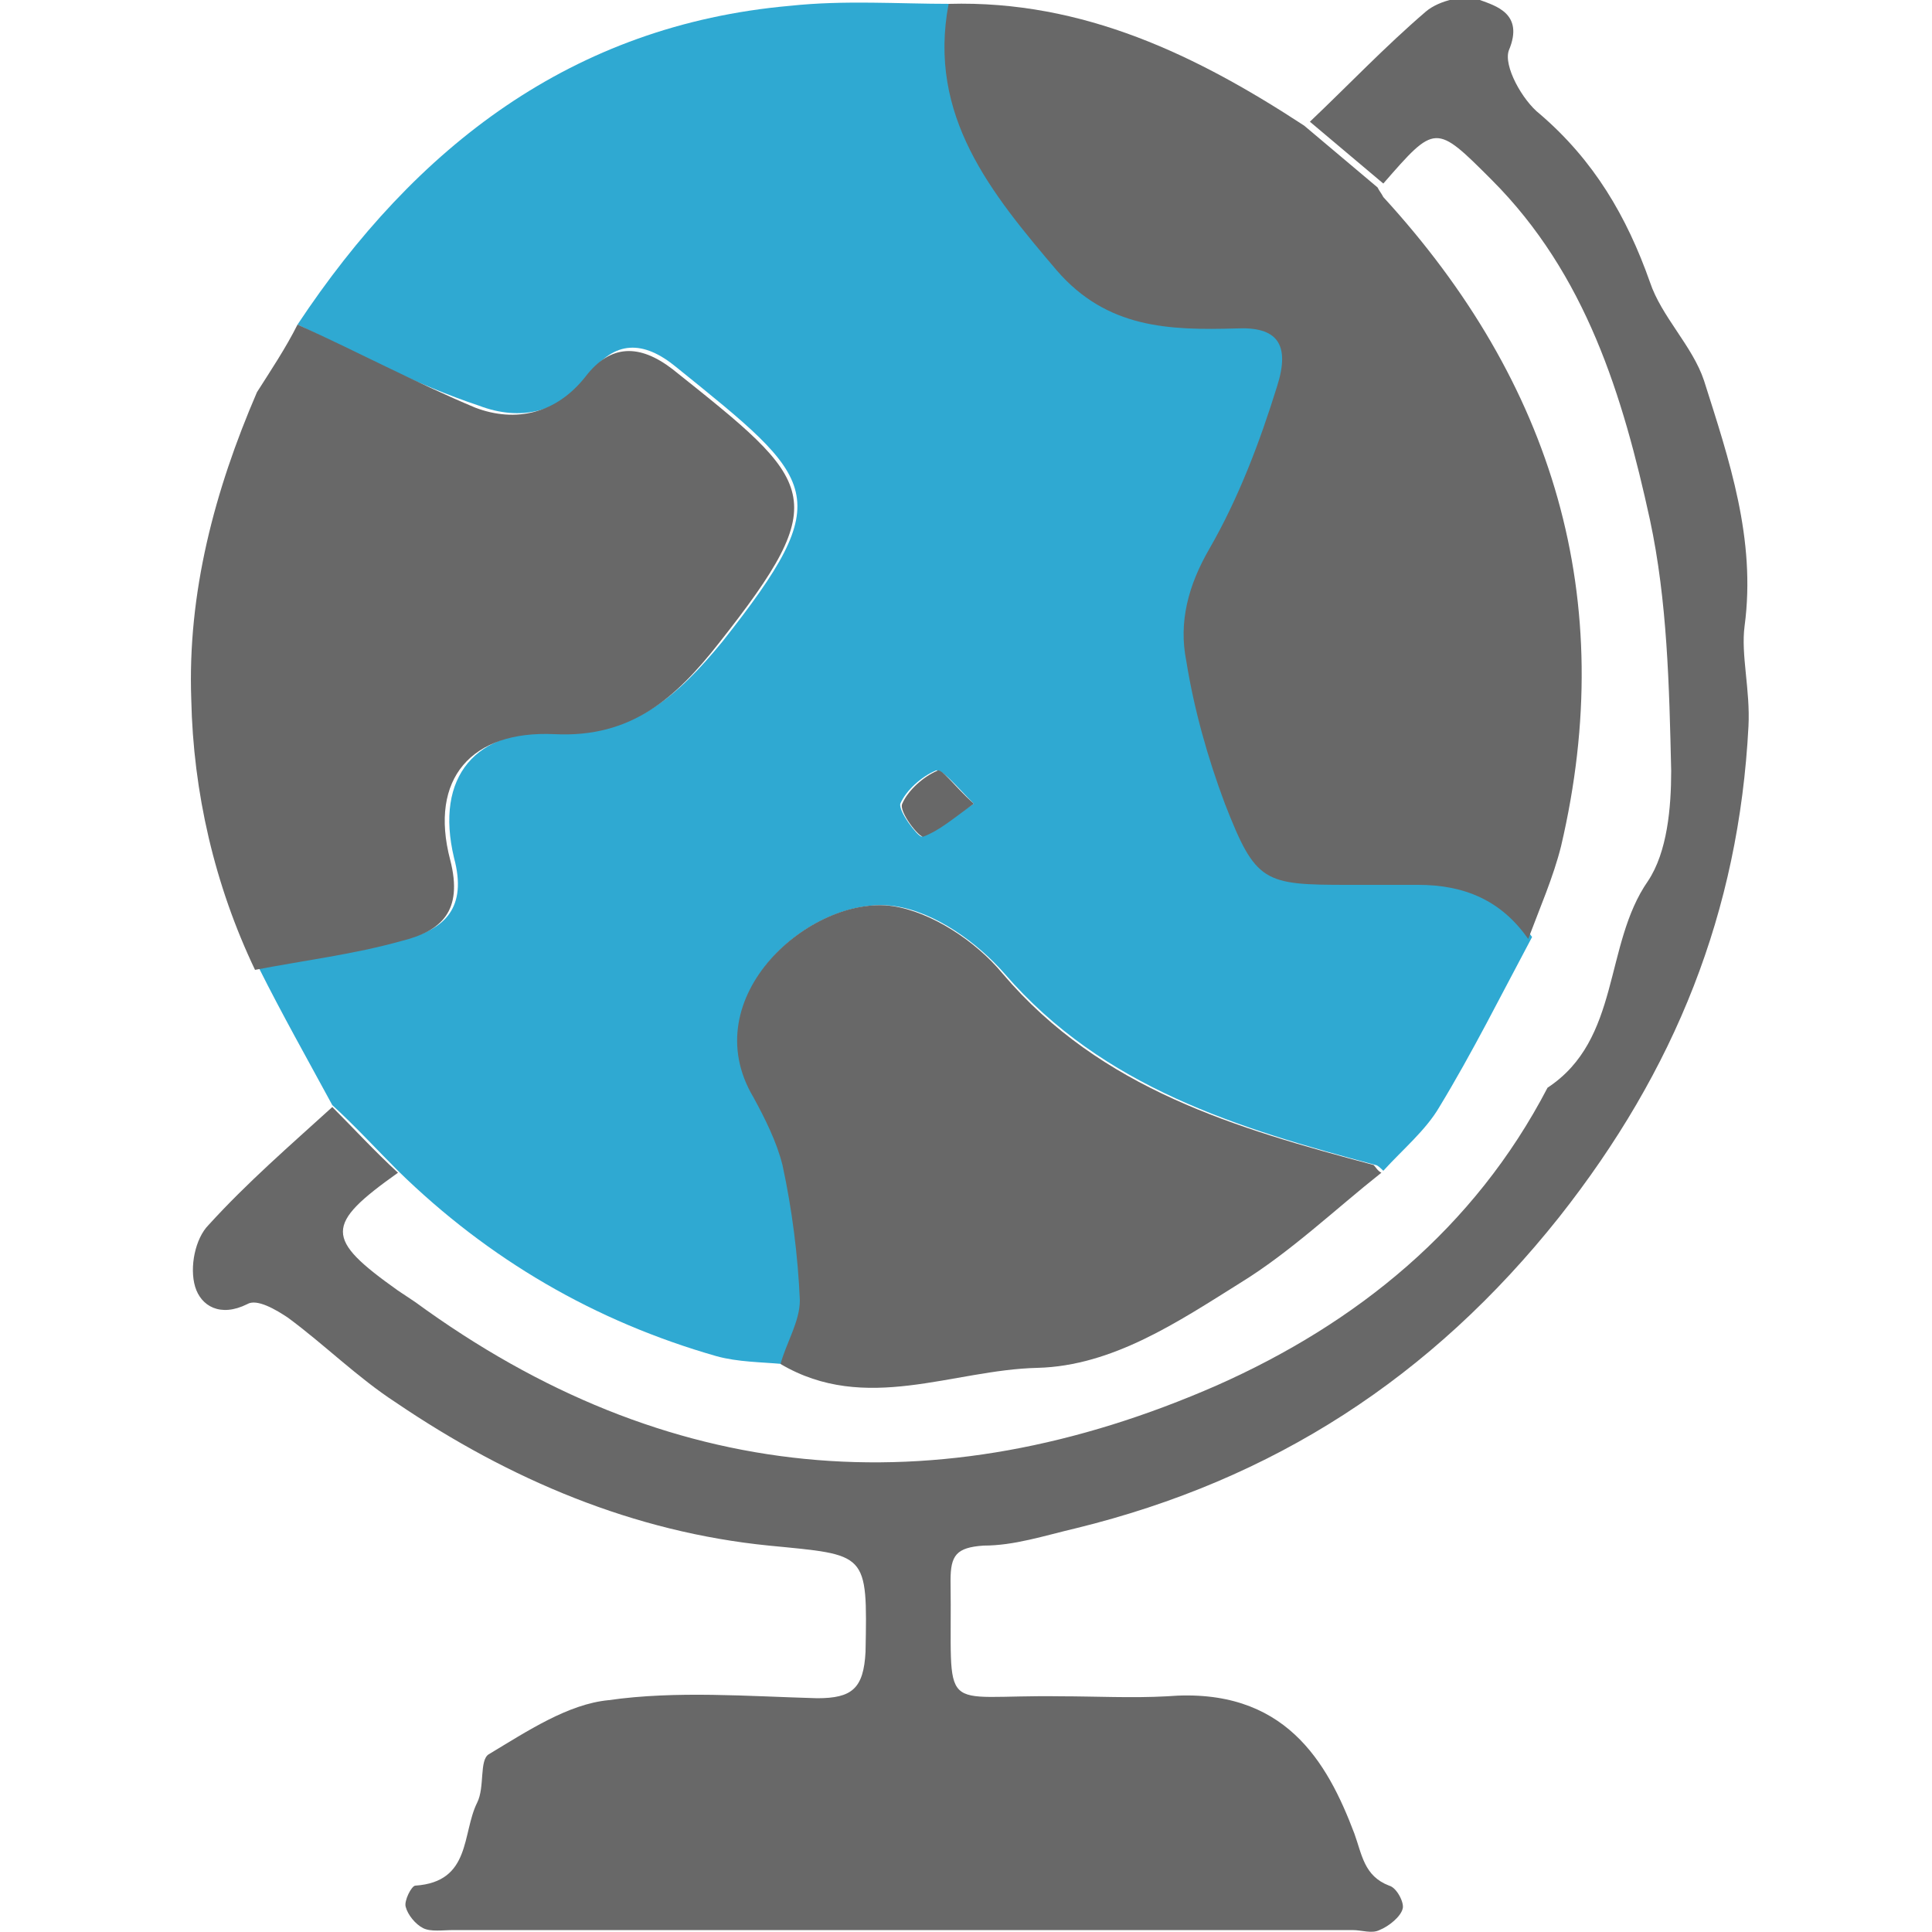 <?xml version="1.0" encoding="utf-8"?>
<!-- Generator: Adobe Illustrator 27.1.1, SVG Export Plug-In . SVG Version: 6.00 Build 0)  -->
<svg version="1.1" id="Ebene_1" xmlns="http://www.w3.org/2000/svg" xmlns:xlink="http://www.w3.org/1999/xlink" x="0px" y="0px"
	 viewBox="0 0 100 100" style="enable-background:new 0 0 100 100;" xml:space="preserve">
<style type="text/css">
	.st0{fill:#2FA9D2;}
	.st1{fill:#686868;}
</style>
<g>
	<path class="st0" d="M15.4,16.8C21.5,7.6,29.6,1.3,40.9,0.3c2.8-0.3,5.6-0.1,8.3-0.1C48.2,6,51.5,10,54.9,13.9c2.6,3,5.8,3.1,9.3,3
		c2.1-0.1,2.8,0.8,2.1,3c-0.9,2.9-2,5.8-3.5,8.4c-1.1,1.9-1.6,3.8-1.2,5.8c0.5,2.5,1.1,5.1,2,7.4c1.5,4,2,4.2,6.4,4.2
		c1.2,0,2.4,0,3.6,0c2.4,0,4.3,0.8,5.7,2.8c-1.6,3-3.1,6-4.8,8.8c-0.7,1.2-1.9,2.2-2.9,3.3c-0.1-0.1-0.3-0.3-0.4-0.3
		c-7.1-1.9-14.1-4-19.2-9.9c-1.4-1.6-3.6-3.2-5.7-3.5c-4.3-0.6-10.3,4.6-7.2,9.9c0.6,1.1,1.3,2.3,1.5,3.5c0.5,2.3,0.8,4.6,0.9,7
		c0,1.1-0.6,2.2-1,3.3c-1.1-0.1-2.3-0.1-3.4-0.4c-6.3-1.8-11.8-5-16.5-9.6c-1.1-1.1-2.2-2.3-3.4-3.4c-1.3-2.4-2.6-4.7-3.8-7.1
		c2.5-0.5,5.1-0.8,7.6-1.5c2-0.5,3.2-1.6,2.5-4.2c-1-4.2,1.1-6.7,5.4-6.5c3.9,0.2,6.2-1.9,8.5-4.7c6-7.6,4.9-8.3-2.4-14.2
		c-1.7-1.4-3.2-1.4-4.5,0.4c-1.5,2-3.6,2.4-5.7,1.6C21.5,19.9,18.5,18.3,15.4,16.8z M50.4,41.6c-0.9-0.9-1.7-1.9-2-1.7
		c-0.7,0.3-1.5,1-1.8,1.7c-0.1,0.4,0.9,1.7,1.1,1.7C48.6,43,49.3,42.3,50.4,41.6z"/>
	<path class="st1" d="M17.2,57.3c1.1,1.1,2.2,2.3,3.4,3.4c-3.8,2.7-3.8,3.4,0,6.1c0.3,0.2,0.6,0.4,0.9,0.6
		c13,9.5,26.9,10.7,41.5,4.3c7.2-3.2,13.3-8.1,17.1-15.4c3.8-2.5,2.9-7.4,5.2-10.7c1-1.5,1.2-3.8,1.2-5.7c-0.1-4.4-0.2-8.8-1.1-13
		c-1.4-6.4-3.3-12.7-8.2-17.6c-2.9-2.9-2.9-2.9-5.6,0.2c-1.3-1.1-2.5-2.1-3.8-3.2c2-1.9,3.9-3.9,6-5.7c0.7-0.6,2.1-0.9,2.8-0.6
		c0.8,0.3,2.3,0.7,1.5,2.6c-0.3,0.8,0.7,2.6,1.6,3.3c2.8,2.4,4.5,5.3,5.7,8.7c0.6,1.8,2.2,3.3,2.8,5.1c1.3,4.1,2.7,8.2,2.1,12.7
		c-0.2,1.5,0.3,3.3,0.2,5.2c-0.5,9.6-3.8,17.8-9.8,25.4c-6.6,8.3-14.8,13.6-25,16.1C54,79.5,52.5,80,50.9,80
		c-1.4,0.1-1.7,0.5-1.7,1.8c0.1,7.2-0.8,5.9,5.7,6c1.8,0,3.7,0.1,5.5,0c6.1-0.5,8.3,3.4,9.7,7.1c0.4,1.1,0.5,2.2,1.8,2.7
		c0.4,0.1,0.8,0.9,0.7,1.2c-0.1,0.4-0.7,0.9-1.2,1.1c-0.4,0.2-0.9,0-1.4,0c-15.5,0-31,0-46.5,0c-0.6,0-1.2,0.1-1.6-0.1
		c-0.4-0.2-0.8-0.7-0.9-1.1c-0.1-0.3,0.3-1.1,0.5-1.1c2.9-0.2,2.4-2.7,3.2-4.3c0.4-0.8,0.1-2.2,0.6-2.5c2-1.2,4.1-2.6,6.2-2.8
		c3.5-0.5,7.2-0.2,10.8-0.1c1.8,0,2.4-0.5,2.5-2.4c0.1-5.2,0.1-5-5-5.5c-7-0.7-13.4-3.4-19.3-7.4c-2-1.3-3.7-3-5.6-4.4
		c-0.6-0.4-1.6-1-2.1-0.7c-1.4,0.7-2.4,0.1-2.7-0.9c-0.3-1,0-2.5,0.7-3.2C12.8,61.2,15,59.3,17.2,57.3z"/>
	<path class="st1" d="M67.5,6.5c1.3,1.1,2.5,2.1,3.8,3.2c0.1,0.2,0.2,0.3,0.3,0.5c8.8,9.6,12.2,20.8,9.2,33.6
		c-0.4,1.6-1.1,3.2-1.7,4.8c-1.4-2-3.3-2.8-5.7-2.8c-1.2,0-2.4,0-3.6,0c-4.4,0-4.8-0.1-6.4-4.2c-0.9-2.4-1.6-4.9-2-7.4
		c-0.4-2,0.1-3.9,1.2-5.8c1.5-2.6,2.6-5.5,3.5-8.4c0.7-2.2,0-3.1-2.1-3c-3.5,0.1-6.7,0-9.3-3c-3.4-4-6.7-8-5.6-13.8
		C56.1,0,62,2.9,67.5,6.5z"/>
	<path class="st1" d="M15.4,16.8c3.1,1.4,6.1,3,9.2,4.3c2.1,0.8,4.2,0.3,5.7-1.6c1.3-1.7,2.8-1.7,4.5-0.4c7.4,5.9,8.4,6.6,2.4,14.2
		c-2.2,2.8-4.5,4.9-8.5,4.7c-4.3-0.2-6.5,2.3-5.4,6.5c0.7,2.7-0.5,3.7-2.5,4.2c-2.5,0.7-5,1-7.6,1.5c-2.1-4.4-3.2-9.2-3.3-14
		c-0.2-5.5,1.2-10.8,3.4-15.9C14,19.2,14.8,18,15.4,16.8z"/>
	<path class="st1" d="M71.5,60.7c-2.4,1.9-4.7,4.1-7.3,5.7c-3.2,2-6.6,4.3-10.5,4.4c-4.4,0.1-8.9,2.4-13.3-0.2c0.3-1.1,1-2.2,1-3.3
		c-0.1-2.3-0.4-4.7-0.9-7c-0.3-1.2-0.9-2.4-1.5-3.5c-3.1-5.2,3-10.5,7.2-9.9c2,0.3,4.3,1.8,5.7,3.5c5.1,6,12.1,8,19.2,9.9
		C71.2,60.4,71.3,60.6,71.5,60.7z"/>
	<path class="st1" d="M50.4,41.6c-1.1,0.8-1.8,1.4-2.6,1.7c-0.2,0.1-1.3-1.3-1.1-1.7c0.3-0.7,1.1-1.4,1.8-1.7
		C48.7,39.7,49.4,40.7,50.4,41.6z"/>
</g>
</svg>
